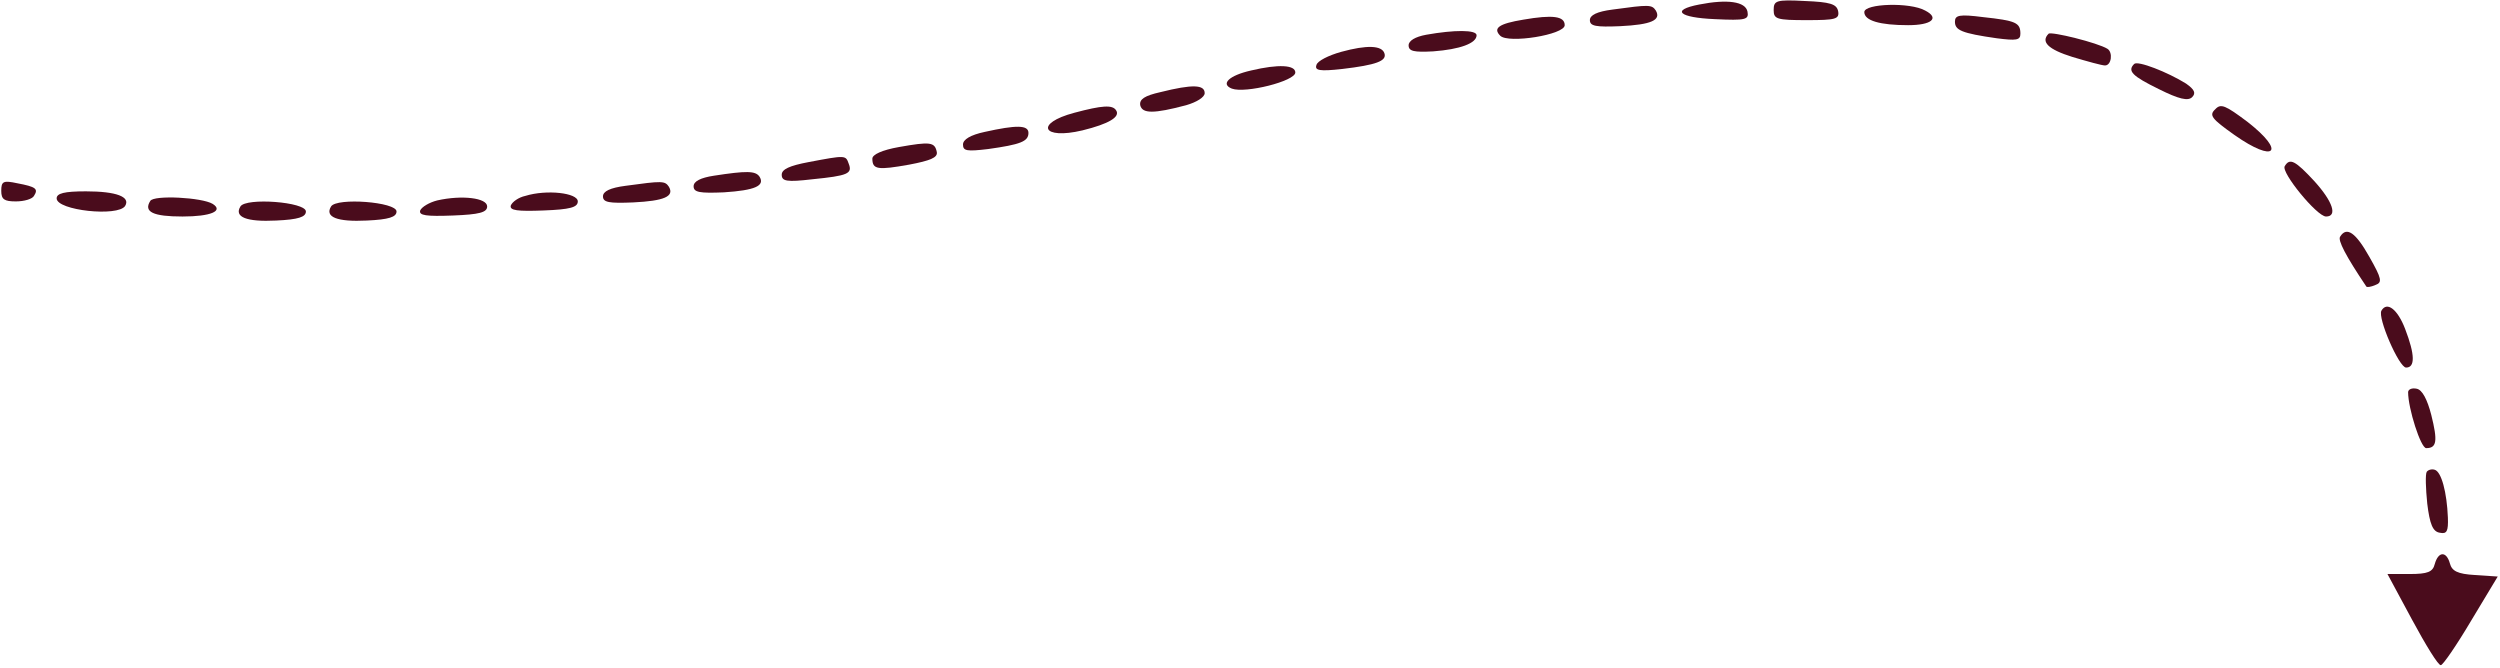<?xml version="1.0" encoding="UTF-8"?> <svg xmlns="http://www.w3.org/2000/svg" width="662" height="177" viewBox="0 0 662 177" fill="none"><path d="M449.933 1.2C442.333 2.667 444.6 4.667 454.067 5.067C462.333 5.467 463.133 5.2 462.733 3.067C462.2 0.4 457.4 -0.267 449.933 1.2Z" fill="#4A0C1C"></path><path d="M469.667 2.667C469.667 5.067 470.467 5.333 478.467 5.333C486.067 5.333 487.133 5.067 486.733 2.933C486.333 1.067 484.6 0.533 477.933 0.267C470.333 -0.133 469.667 0.133 469.667 2.667Z" fill="#4A0C1C"></path><path d="M427 2.533C422.867 3.067 421 4 421 5.333C421 6.933 422.6 7.2 429 6.933C437.267 6.533 439.933 5.333 438.467 2.8C437.4 1.2 436.733 1.2 427 2.533Z" fill="#4A0C1C"></path><path d="M493.667 3.2C493.667 5.467 497.8 6.667 505.267 6.667C511.533 6.667 513.667 4.8 509.8 2.8C505.8 0.533 493.667 0.933 493.667 3.2Z" fill="#4A0C1C"></path><path d="M403.4 5.2C396.867 6.267 395.267 7.467 397.267 9.467C399.4 11.6 414.333 9.2 414.333 6.667C414.333 4.267 411.133 3.867 403.4 5.2Z" fill="#4A0C1C"></path><path d="M517.667 5.733C517.667 8 519.4 8.8 528.733 10.133C533.933 10.8 535 10.667 535 8.933C535 6 533.8 5.467 525.133 4.533C518.867 3.733 517.667 4 517.667 5.733Z" fill="#4A0C1C"></path><path d="M377.667 9.2C374.733 9.733 373 10.8 373 12C373 13.6 374.467 13.867 379.533 13.6C386.6 13.067 391 11.467 391 9.333C391 7.867 385.133 7.867 377.667 9.2Z" fill="#4A0C1C"></path><path d="M542.467 8.933C540.333 11.067 542.333 13.067 548.733 15.067C552.733 16.267 556.6 17.333 557.4 17.333C559.133 17.333 559.533 13.867 558.067 12.933C555.533 11.333 543.133 8.267 542.467 8.933Z" fill="#4A0C1C"></path><path d="M355.133 13.733C351.8 14.667 348.867 16.133 348.6 17.2C348.067 18.667 349.4 18.933 355.4 18.267C364.467 17.2 367.267 16.133 366.6 14.133C365.933 12 361.933 11.867 355.133 13.733Z" fill="#4A0C1C"></path><path d="M565.133 16.933C563.267 18.8 564.6 20.133 571.667 23.6C577 26.267 579.4 26.8 580.467 25.733C581.533 24.667 581.133 23.733 578.867 22.133C573.933 19.067 566.067 16 565.133 16.933Z" fill="#4A0C1C"></path><path d="M331.267 18.667C325.4 20 323.133 22.267 326.2 23.467C329.8 24.8 343 21.467 343 19.2C343 17.2 338.6 16.933 331.267 18.667Z" fill="#4A0C1C"></path><path d="M307.267 24.4C303.133 25.333 301.667 26.267 301.933 27.867C302.467 30.133 305.533 30.133 314.067 27.867C316.867 27.067 319 25.733 319 24.667C319 22.4 315.8 22.267 307.267 24.4Z" fill="#4A0C1C"></path><path d="M284.467 29.867C273.933 32.667 275.933 37.067 286.6 34.533C293.667 32.8 296.733 30.933 295.533 29.2C294.6 27.733 291.933 27.867 284.467 29.867Z" fill="#4A0C1C"></path><path d="M586.6 28.933C584.867 30.533 585.667 31.467 591.667 35.733C602.467 43.333 605.4 40.267 595.133 32.267C589.267 27.867 588.067 27.333 586.6 28.933Z" fill="#4A0C1C"></path><path d="M260.733 34.933C257 35.733 255 36.933 255 38.267C255 40 256.067 40.133 261.667 39.467C270.2 38.267 272.333 37.467 272.333 35.2C272.333 33.067 269.133 33.067 260.733 34.933Z" fill="#4A0C1C"></path><path d="M238.067 38.933C233.533 39.733 231 40.933 231 42C231 44.933 232.467 45.067 240.733 43.6C246.333 42.533 248.333 41.733 248.067 40.267C247.533 37.6 246.333 37.467 238.067 38.933Z" fill="#4A0C1C"></path><path d="M214.067 42.933C209.133 43.867 207 44.8 207 46.267C207 48 208.333 48.267 215.133 47.467C224.467 46.533 225.8 46 224.733 43.333C223.933 41.067 223.933 41.067 214.067 42.933Z" fill="#4A0C1C"></path><path d="M605 44C603.933 45.6 613.533 57.333 615.933 57.333C619 57.333 617.8 53.467 612.867 48C607.8 42.533 606.333 41.733 605 44Z" fill="#4A0C1C"></path><path d="M189 46.533C185.533 47.067 183.667 48 183.667 49.333C183.667 50.933 185.267 51.2 191.667 50.933C199.933 50.4 202.6 49.2 201.133 46.8C200.067 45.2 197.667 45.2 189 46.533Z" fill="#4A0C1C"></path><path d="M0.333 50.533C0.333 52.8 1.133 53.333 4.2 53.333C6.467 53.333 8.6 52.667 9 51.867C10.2 50 9.533 49.467 4.6 48.533C0.867 47.733 0.333 48 0.333 50.533Z" fill="#4A0C1C"></path><path d="M165.667 49.2C161.533 49.733 159.667 50.667 159.667 52C159.667 53.6 161.267 53.867 167.667 53.6C175.933 53.2 178.6 52 177.133 49.467C176.067 47.867 175.4 47.867 165.667 49.2Z" fill="#4A0C1C"></path><path d="M15 52.533C15 55.733 31.267 57.467 33.133 54.533C34.6 52.133 30.867 50.667 22.733 50.667C17 50.667 15 51.2 15 52.533Z" fill="#4A0C1C"></path><path d="M139.133 51.867C137.267 52.267 135.667 53.467 135.267 54.4C134.867 55.733 137 56 143.933 55.733C150.867 55.467 153 54.933 153 53.333C153 51.067 144.733 50.133 139.133 51.867Z" fill="#4A0C1C"></path><path d="M39.8 53.2C37.933 56.133 40.6 57.333 48.333 57.333C55.8 57.333 59.267 55.867 56.333 54C53.533 52.267 40.733 51.6 39.8 53.2Z" fill="#4A0C1C"></path><path d="M115.8 53.067C113.667 53.6 111.667 54.8 111.267 55.733C110.867 57.067 112.867 57.333 119.933 57.067C126.867 56.8 129 56.267 129 54.667C129 52.4 122.333 51.6 115.8 53.067Z" fill="#4A0C1C"></path><path d="M63.667 54.667C61.933 57.467 65.267 58.8 73.133 58.4C79 58.133 81 57.467 81 56C81 53.467 65.133 52.267 63.667 54.667Z" fill="#4A0C1C"></path><path d="M87.667 54.667C85.933 57.467 89.267 58.8 97.133 58.4C103 58.133 105 57.467 105 56C105 53.467 89.133 52.267 87.667 54.667Z" fill="#4A0C1C"></path><path d="M619.667 62.667C619 63.6 621.133 67.733 626.6 75.867C626.733 76.133 627.8 76 629 75.467C630.867 74.8 630.733 73.867 627.4 68C623.8 61.6 621.4 59.867 619.667 62.667Z" fill="#4A0C1C"></path><path d="M630.6 82.267C629.533 84.133 635.267 97.333 637.133 97.333C639.533 97.333 639.533 94 636.867 87.067C634.867 81.867 632.067 79.733 630.6 82.267Z" fill="#4A0C1C"></path><path d="M637.667 103.867C637.667 108.133 641 118.667 642.467 118.667C645.267 118.667 645.533 116.8 643.8 109.867C642.733 105.733 641.4 103.2 639.933 102.933C638.733 102.667 637.667 103.067 637.667 103.867Z" fill="#4A0C1C"></path><path d="M642.6 124.933C642.2 125.6 642.333 129.333 642.733 133.333C643.4 138.8 644.2 140.8 646.067 141.067C647.933 141.467 648.333 140.667 648.2 137.067C647.933 130.267 646.467 124.933 644.733 124.4C643.933 124.133 643 124.4 642.6 124.933Z" fill="#4A0C1C"></path><path d="M644.733 149.333C644.2 151.467 642.867 152 638.067 152H632.2L638.733 164.133C642.333 170.8 645.667 176.267 646.333 176.133C646.867 176.133 650.467 170.933 654.333 164.4L661.4 152.667L655.4 152.267C650.733 152 649.267 151.2 648.733 149.2C647.8 145.867 645.667 146 644.733 149.333Z" fill="#4A0C1C"></path></svg> 